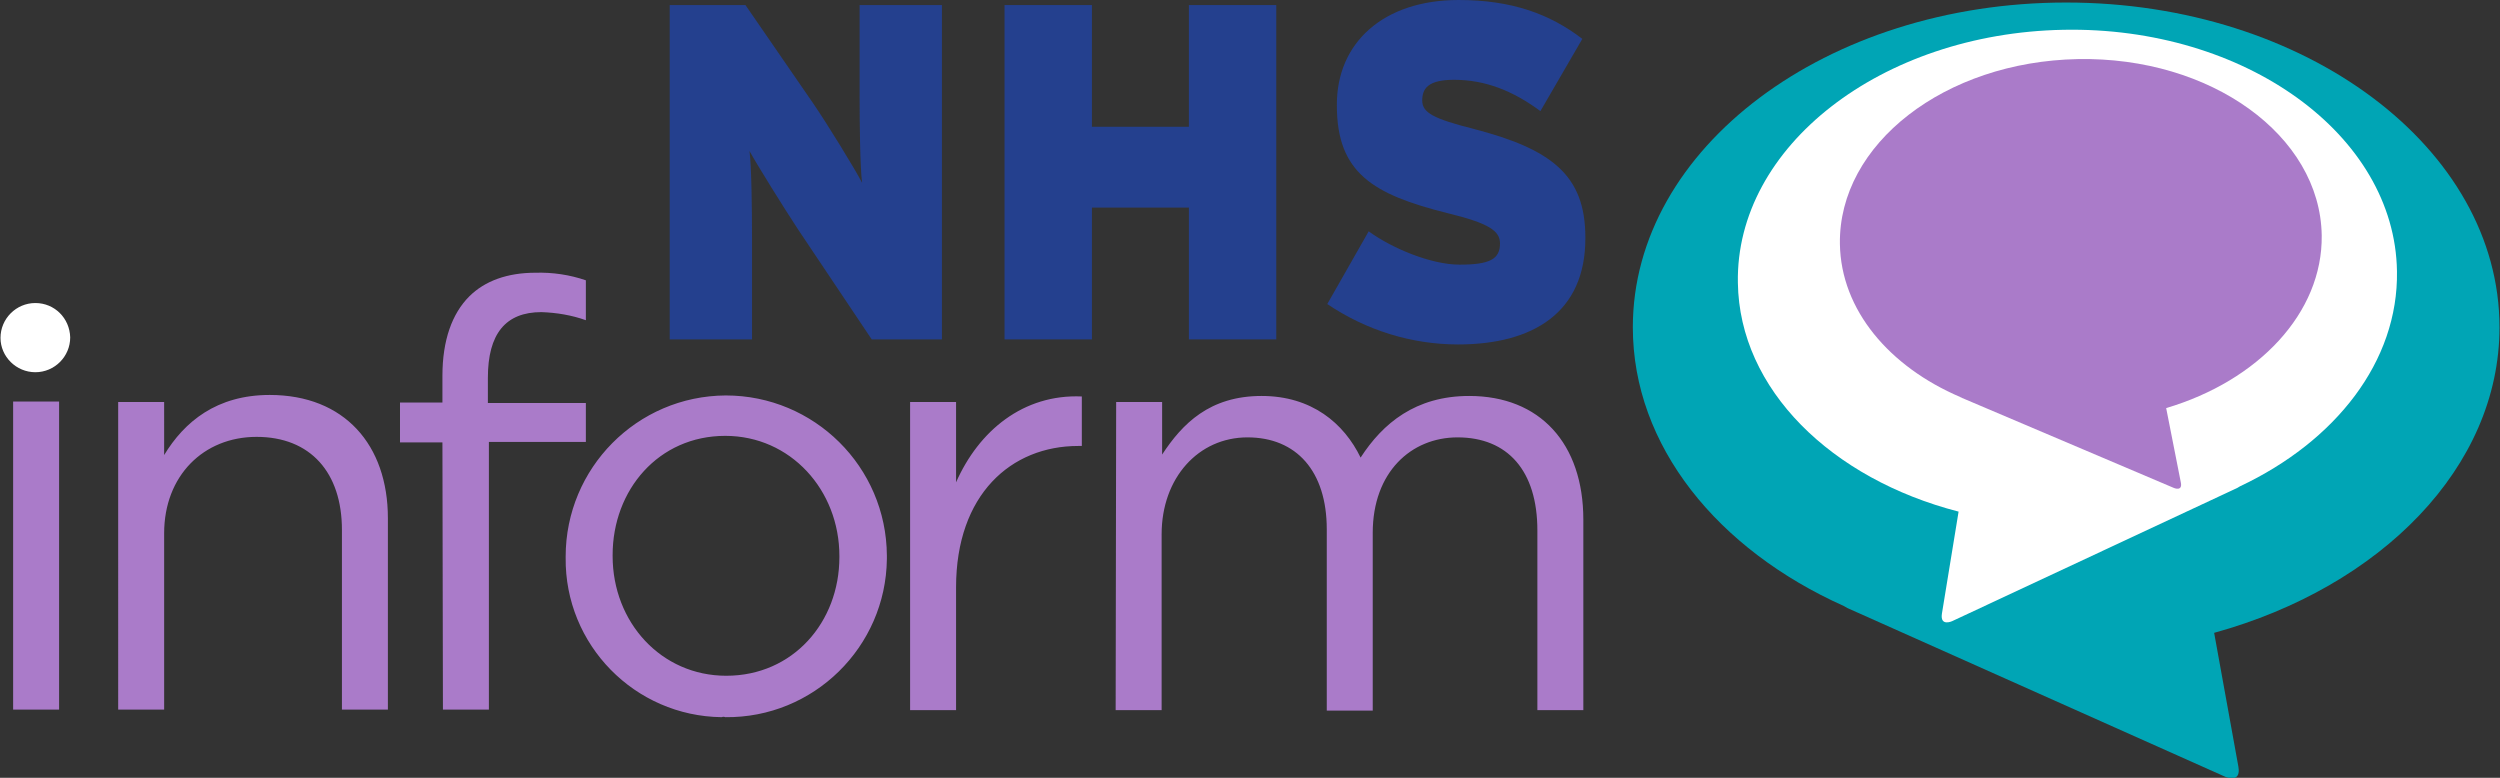 <?xml version="1.0" encoding="utf-8"?>
<!-- Generator: Adobe Illustrator 25.2.0, SVG Export Plug-In . SVG Version: 6.00 Build 0)  -->
<svg version="1.1" id="Layer_1" xmlns="http://www.w3.org/2000/svg" xmlns:xlink="http://www.w3.org/1999/xlink" x="0px" y="0px"
	 viewBox="0 0 495 154" style="enable-background:new 0 0 495 154;" xml:space="preserve">
<rect x="0" y="0" width="495" height="154" fill="#333333" stroke="none"/>
<style type="text/css">
	.st0{fill:#FFFFFF;}
	.st1{fill:#AA7BC9;}
	.st2{fill:#24408E;}
	.st3{fill:none;}
	.st4{fill:#00A5B5;}
</style>
<path class="st0" d="M7,73.7c3.8,0,6.9-3.1,6.9-6.9C13.8,63,10.8,60,7,60c-3.8,0-6.9,3.1-6.9,6.9C0.1,70.6,3.2,73.7,7,73.7"/>
<path class="st1" d="M220.9,140.6h9.1v-34.8c0-11.2,7.3-19.2,17-19.2c9.7,0,15.7,6.7,15.7,18.2v35.9h9.1v-35.2
	c0-12,7.6-18.9,16.8-18.9c9.9,0,15.8,6.6,15.8,18.4v35.6h9.1v-37.7c0-15.1-8.6-24.5-22.6-24.5c-10.6,0-17.1,5.4-21.5,12.2
	c-3.3-6.8-9.7-12.2-19.6-12.2c-10.3,0-15.7,5.5-19.7,11.6V79.6h-9.1L220.9,140.6z M180.2,140.6h9.1v-24.3c0-18.4,10.9-28,24.2-28
	h0.7v-9.8c-11.6-0.5-20.4,6.8-24.9,17V79.6h-9.1L180.2,140.6z M143.8,133.8c-12.9,0-22.5-10.6-22.5-23.7v-0.2
	c0-12.9,9.1-23.6,22.3-23.6c12.9,0,22.6,10.7,22.6,23.8v0.2C166.2,123.2,157,133.8,143.8,133.8 M143.6,142
	c17.5,0.2,31.8-13.9,32-31.3c0-0.2,0-0.3,0-0.5v-0.2c-0.1-17.6-14.4-31.7-31.9-31.7c-17.6,0.1-31.7,14.4-31.7,31.9v0.2
	c-0.2,17.3,13.7,31.4,30.9,31.6C143.1,141.9,143.4,141.9,143.6,142 M87.7,140.5h9.1v-53H116v-7.7H96.6v-5c0-8.7,3.5-13,10.6-13
	c3,0.1,6,0.6,8.8,1.6v-7.9c-3.2-1.1-6.6-1.6-10-1.5c-5.5,0-10,1.6-13.1,4.7c-3.4,3.4-5.3,8.7-5.3,15.7v5.3h-8.4v7.9h8.4L87.7,140.5z
	 M23.4,140.5h9.1v-34.9c0-11.4,7.8-19.1,18.3-19.1c10.7,0,16.9,7.1,16.9,18.4v35.6h9.1v-37.9c0-14.5-8.6-24.4-23.4-24.4
	c-10.5,0-16.9,5.3-20.9,11.9V79.6h-9.1L23.4,140.5z M2.6,140.5h9.1v-61H2.6L2.6,140.5z"/>
<path class="st2" d="M172.6,67.2l-14.6-21.8c-2.7-4.1-8-12.6-9.6-15.5c0.4,2.9,0.5,11.7,0.5,17.1v20.2h-16.3V1h15l13.5,19.6
	c2.8,4.1,8.2,12.9,9.6,15.6c-0.4-2.9-0.5-11.7-0.5-17.1V1h16.3v66.2"/>
<rect x="0.1" class="st3" width="494.8" height="154"/>
<polyline class="st2" points="235.4,67.2 235.4,41.1 216.2,41.1 216.2,67.2 198.9,67.2 198.9,1 216.2,1 216.2,25.1 235.4,25.1 
	235.4,1 252.7,1 252.7,67.2 "/>
<path class="st2" d="M288.7,68.2c-9.2,0-18.2-2.8-25.9-8l8.2-14.4c4.5,3.3,12.3,6.6,18,6.6c6,0,8-1.1,8-4.2c0-2.5-2.2-4-10.4-6
	c-14.8-3.7-21.9-8-21.9-21.3C264.6,8.4,274,0,288.8,0c10.4,0,18,2.7,24.5,7.7L305,22c-5.4-4-10.9-6.2-17.1-6.2
	c-5.1,0-6.3,1.7-6.3,4.1s2.2,3.6,10.1,5.6c15.4,4,22.2,9.1,22.2,21.5C314,62,303.4,68.2,288.7,68.2"/>
<path class="st4" d="M494.9,64.8c0-35.5-38.4-64.3-85.8-64.3s-85.8,28.8-85.8,64.3c0,23.5,16.8,44,41.8,55.2
	c0.2,0.1,0.5,0.3,0.7,0.4l74.8,33.4c0,0,3.2,1.4,2.6-2l-4.8-26.5C471.4,116.2,494.9,92.5,494.9,64.8"/>
<path class="st0" d="M344.1,56c-0.5-27,28.4-49.4,64.4-50.1s65.7,20.8,66.1,47.8c0.3,17.9-12.2,33.7-31.1,42.6
	c-0.2,0.1-0.3,0.2-0.5,0.3L386.5,123c0,0-2.4,1.1-2-1.5l3.3-20.2C362.6,94.8,344.4,77.1,344.1,56"/>
<path class="st1" d="M459.7,46.6c-0.3-19.8-22-35.4-48.3-34.9c-26.3,0.5-47.4,16.8-47.1,36.6c0.2,13.1,9.8,24.3,23.8,30.3
	c0.1,0.1,0.3,0.1,0.4,0.2l41.9,17.8c0,0,1.8,0.8,1.4-1.1l-2.9-14.7C447.1,75.4,459.9,62,459.7,46.6"/>
<rect x="0.1" class="st3" width="494.8" height="154"/>
</svg>
